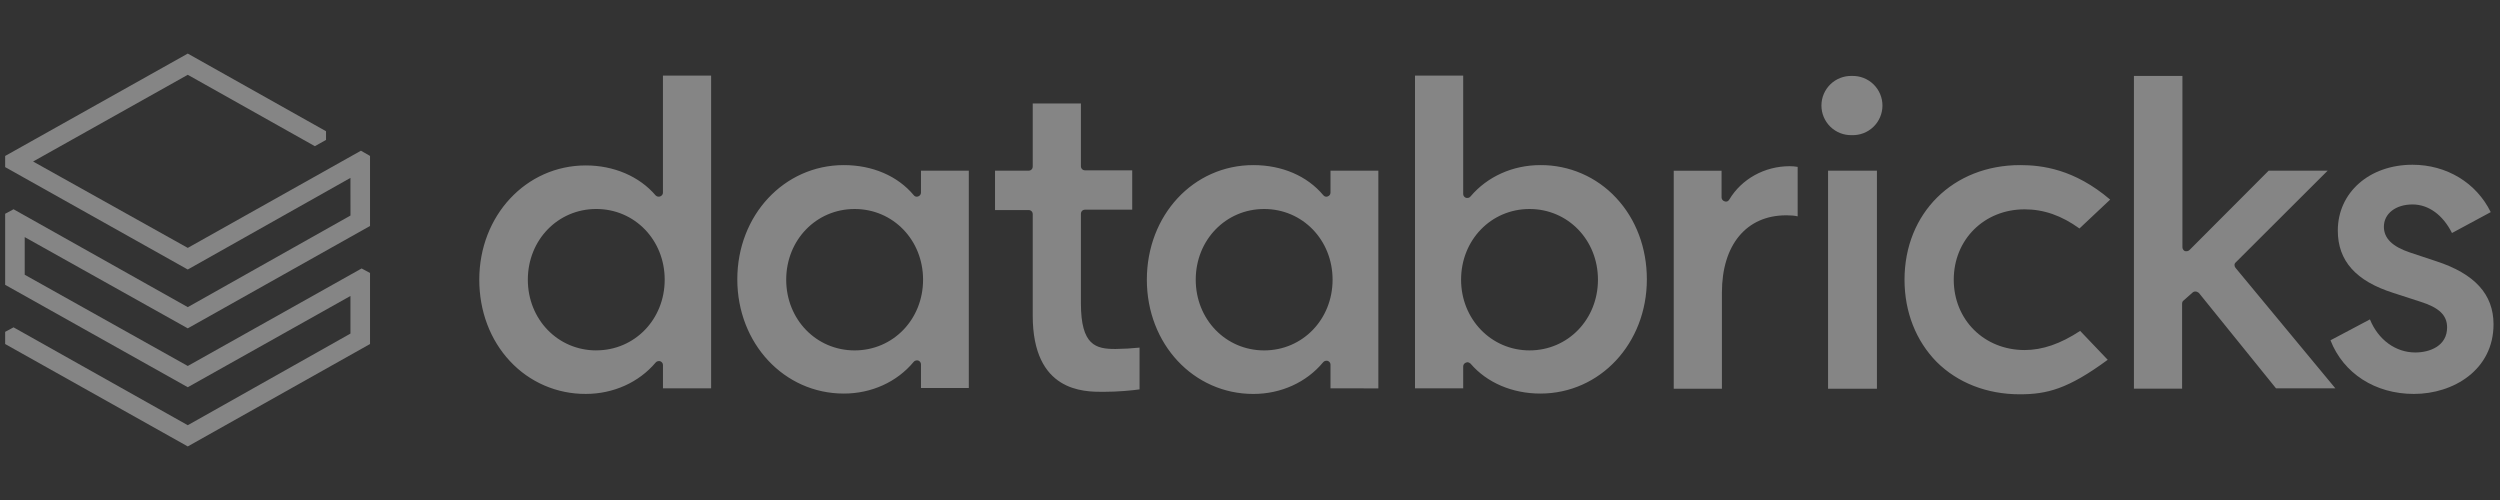<svg width="180" height="36" viewBox="0 0 180 36" fill="none" xmlns="http://www.w3.org/2000/svg">
<rect x="0" y="0" width="180" height="36" fill="#333333" stroke="none"/>
<g opacity="0.4" clip-path="url(#clip0_20728_5504)">
<path d="M25.234 15.518L13.519 22.113L0.975 15.066L0.371 15.391V20.508L13.519 27.88L25.232 21.31V24.018L13.519 30.615L0.975 23.568L0.371 23.893V24.77L13.519 32.143L26.641 24.77V19.654L26.037 19.329L13.519 26.35L1.779 19.781V17.072L13.519 23.641L26.641 16.271V11.227L25.987 10.851L13.519 17.848L2.383 11.629L13.519 5.385L22.669 10.525L23.473 10.075V9.448L13.519 3.857L0.371 11.229V12.032L13.519 19.405L25.232 12.808L25.234 15.518Z" fill="white"/>
<path d="M51.201 27.961V5.443H47.732V13.867C47.732 13.993 47.656 14.094 47.531 14.144C47.475 14.164 47.415 14.167 47.357 14.153C47.299 14.14 47.247 14.11 47.205 14.068C46.023 12.689 44.188 11.911 42.176 11.911C37.878 11.911 34.508 15.522 34.508 20.137C34.508 22.394 35.288 24.476 36.72 26.005C37.417 26.755 38.261 27.351 39.201 27.757C40.14 28.162 41.153 28.368 42.176 28.362C44.162 28.362 45.997 27.534 47.204 26.106C47.28 26.005 47.431 25.98 47.53 26.005C47.656 26.056 47.733 26.155 47.733 26.281V27.961H51.201ZM42.931 25.228C40.165 25.228 38.004 22.996 38.004 20.138C38.004 17.278 40.165 15.047 42.931 15.047C45.697 15.047 47.858 17.278 47.858 20.137C47.858 22.995 45.696 25.226 42.931 25.226M69.754 27.963V12.289H66.31V13.869C66.31 13.995 66.234 14.094 66.108 14.144C66.051 14.167 65.987 14.17 65.928 14.152C65.868 14.134 65.817 14.096 65.782 14.045C64.626 12.665 62.815 11.887 60.754 11.887C56.455 11.887 53.086 15.499 53.086 20.112C53.086 24.727 56.455 28.337 60.755 28.337C62.741 28.337 64.576 27.509 65.782 26.057C65.857 25.955 66.008 25.931 66.108 25.955C66.234 26.005 66.31 26.106 66.31 26.232V27.937H69.754V27.963ZM61.534 25.229C58.768 25.229 56.607 22.996 56.607 20.139C56.607 17.279 58.768 15.048 61.534 15.048C64.3 15.048 66.461 17.279 66.461 20.138C66.461 22.996 64.299 25.229 61.534 25.229ZM99.241 27.963V12.289H95.796V13.869C95.796 13.995 95.721 14.094 95.595 14.144C95.469 14.194 95.344 14.144 95.269 14.045C94.111 12.665 92.302 11.887 90.24 11.887C85.916 11.887 82.573 15.499 82.573 20.139C82.573 24.777 85.942 28.364 90.24 28.364C92.226 28.364 94.061 27.536 95.268 26.081C95.344 25.981 95.495 25.955 95.595 25.981C95.721 26.031 95.796 26.13 95.796 26.256V27.961L99.241 27.963ZM91.019 25.229C88.255 25.229 86.093 22.996 86.093 20.139C86.093 17.279 88.255 15.048 91.019 15.048C93.784 15.048 95.946 17.279 95.946 20.138C95.946 22.996 93.784 25.229 91.019 25.229ZM105.551 26.106C105.576 26.106 105.627 26.08 105.651 26.08C105.727 26.08 105.827 26.13 105.878 26.18C107.059 27.559 108.894 28.337 110.905 28.337C115.204 28.337 118.574 24.727 118.574 20.112C118.574 17.855 117.793 15.774 116.361 14.245C115.665 13.495 114.82 12.898 113.881 12.492C112.942 12.087 111.928 11.88 110.905 11.887C108.919 11.887 107.084 12.715 105.878 14.144C105.802 14.245 105.677 14.269 105.552 14.245C105.426 14.194 105.35 14.094 105.35 13.968V5.443H101.88V27.96H105.35V26.383C105.35 26.256 105.426 26.156 105.551 26.106ZM105.198 20.138C105.198 17.279 107.361 15.048 110.126 15.048C112.891 15.048 115.053 17.279 115.053 20.138C115.053 22.996 112.891 25.228 110.126 25.228C107.361 25.228 105.198 22.972 105.198 20.138ZM128.604 15.501C128.93 15.501 129.232 15.527 129.432 15.577V12.016C129.241 11.982 129.048 11.965 128.855 11.966C127.044 11.966 125.386 12.894 124.506 14.373C124.43 14.498 124.304 14.55 124.179 14.498C124.117 14.483 124.061 14.448 124.02 14.398C123.979 14.348 123.956 14.287 123.953 14.223V12.291H120.509V27.99H123.978V21.068C123.978 17.634 125.737 15.503 128.604 15.503M135.139 12.29H131.62V27.988H135.139V12.29ZM133.329 5.467C133.044 5.46 132.761 5.51 132.496 5.614C132.231 5.717 131.99 5.873 131.786 6.072C131.583 6.271 131.421 6.508 131.31 6.77C131.2 7.032 131.143 7.314 131.143 7.599C131.143 7.883 131.2 8.165 131.31 8.427C131.421 8.689 131.583 8.927 131.786 9.125C131.99 9.324 132.231 9.48 132.496 9.584C132.761 9.688 133.044 9.737 133.329 9.73C133.615 9.74 133.9 9.693 134.168 9.59C134.435 9.488 134.679 9.333 134.885 9.134C135.091 8.935 135.255 8.696 135.367 8.433C135.479 8.169 135.537 7.886 135.537 7.599C135.537 7.313 135.479 7.029 135.367 6.766C135.255 6.502 135.091 6.264 134.885 6.065C134.679 5.866 134.435 5.711 134.168 5.608C133.9 5.506 133.615 5.458 133.329 5.468M145.446 11.887C140.62 11.887 137.125 15.348 137.125 20.139C137.125 22.47 137.956 24.55 139.438 26.057C140.947 27.561 143.058 28.389 145.421 28.389C147.382 28.389 148.89 28.013 151.756 25.905L149.771 23.824C148.362 24.753 147.055 25.203 145.774 25.203C142.857 25.203 140.67 23.022 140.67 20.138C140.67 17.254 142.857 15.072 145.774 15.072C147.155 15.072 148.438 15.524 149.721 16.451L151.932 14.371C149.343 12.164 147.005 11.887 145.446 11.887ZM157.864 21.065C157.891 21.039 157.923 21.019 157.958 21.007C157.992 20.994 158.029 20.988 158.066 20.99H158.091C158.167 20.99 158.242 21.04 158.318 21.089L163.873 27.961H168.147L160.957 19.284C160.856 19.159 160.856 18.983 160.982 18.884L167.593 12.287H163.345L157.639 18.006C157.563 18.08 157.438 18.106 157.312 18.08C157.26 18.055 157.216 18.016 157.185 17.967C157.153 17.919 157.136 17.862 157.135 17.805V5.467H153.642V27.986H157.111V21.867C157.111 21.792 157.135 21.691 157.211 21.642L157.864 21.065Z" fill="white"/>
<path d="M173.802 28.363C176.643 28.363 179.534 26.632 179.534 23.348C179.534 21.191 178.176 19.71 175.411 18.809L173.525 18.182C172.244 17.756 171.64 17.153 171.64 16.326C171.64 15.374 172.495 14.721 173.701 14.721C174.858 14.721 175.888 15.474 176.542 16.777L179.333 15.273C178.302 13.167 176.165 11.862 173.701 11.862C170.584 11.862 168.322 13.868 168.322 16.602C168.322 18.783 169.629 20.238 172.318 21.09L174.255 21.718C175.612 22.144 176.191 22.695 176.191 23.573C176.191 24.903 174.958 25.378 173.902 25.378C172.495 25.378 171.238 24.476 170.635 22.996L167.794 24.501C168.724 26.883 171.011 28.363 173.802 28.363ZM79.408 28.212C80.514 28.212 81.496 28.112 82.048 28.036V25.028C81.472 25.087 80.893 25.12 80.314 25.127C78.906 25.127 77.826 24.877 77.826 21.843V15.398C77.826 15.222 77.951 15.097 78.127 15.097H81.52V12.263H78.127C78.087 12.264 78.047 12.258 78.01 12.243C77.973 12.229 77.939 12.207 77.911 12.178C77.883 12.15 77.861 12.117 77.846 12.079C77.831 12.042 77.824 12.003 77.826 11.963V7.449H74.356V11.987C74.356 12.164 74.23 12.289 74.054 12.289H71.641V15.123H74.054C74.23 15.123 74.356 15.247 74.356 15.422V22.721C74.356 28.212 78.027 28.212 79.408 28.212Z" fill="white"/>
</g>
<defs>
<clipPath id="clip0_20728_5504">
<rect width="179.161" height="36" fill="white" transform="translate(0.371)"/>
</clipPath>
</defs>
</svg>
